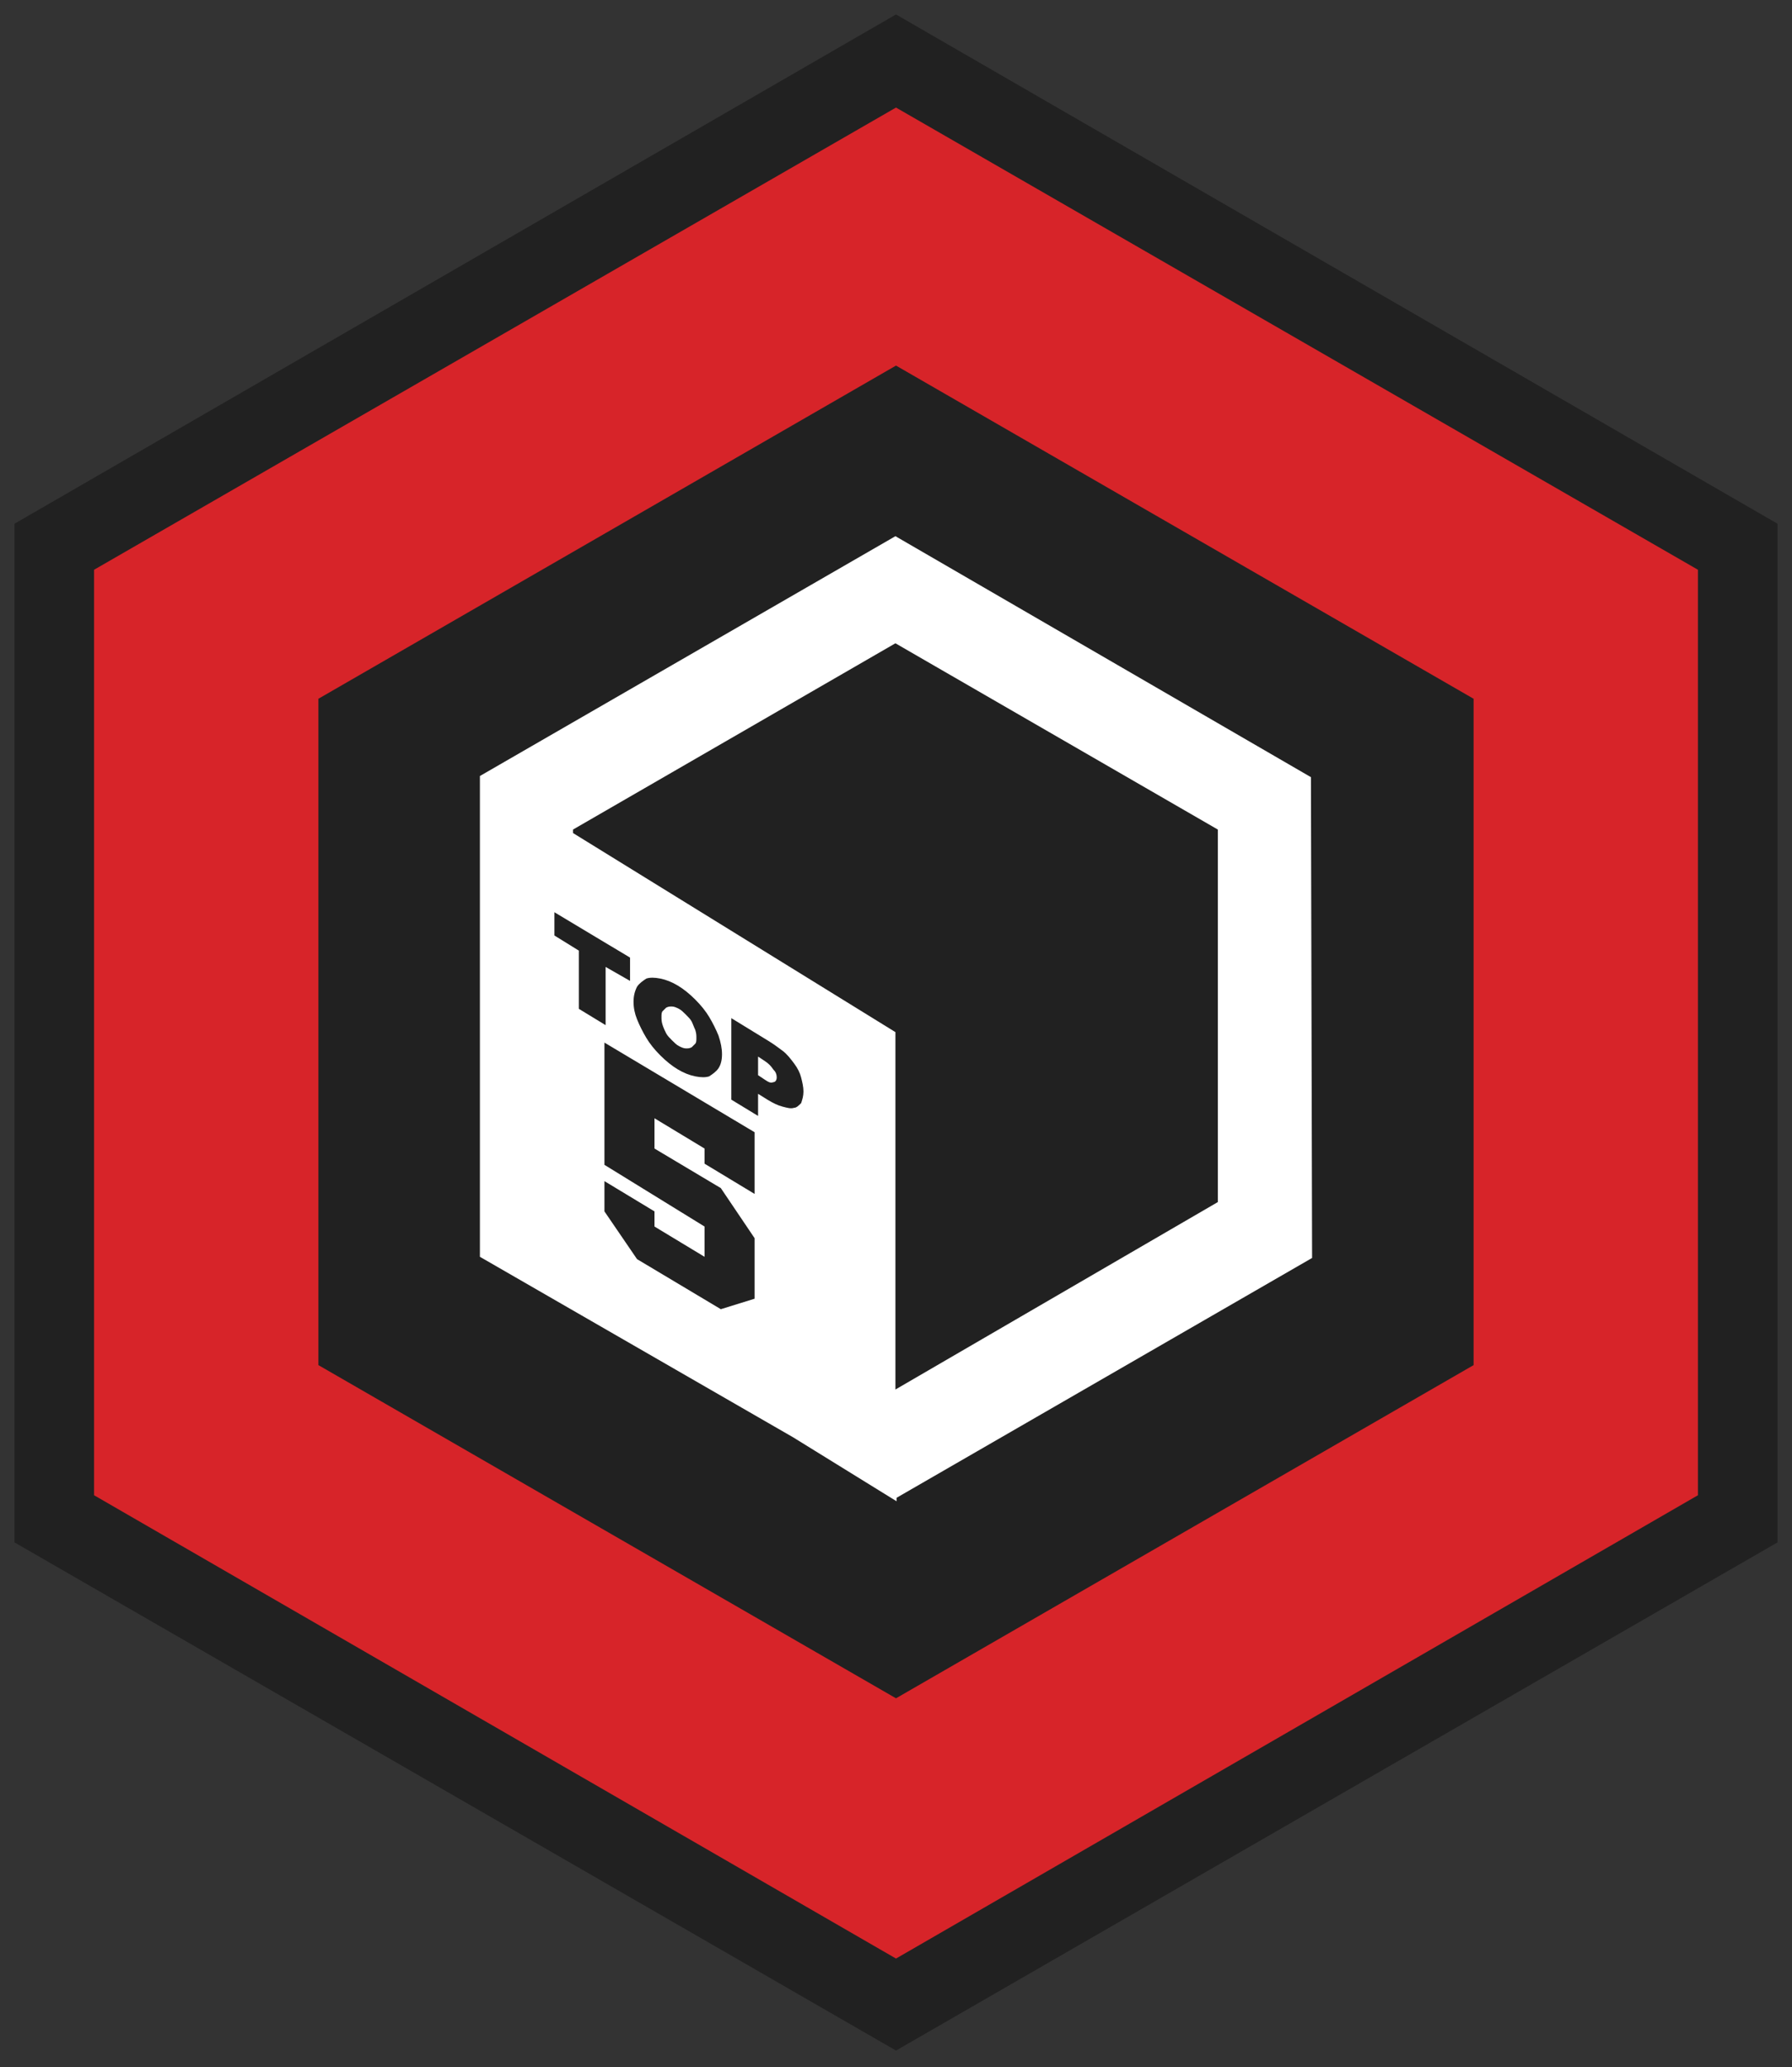<?xml version="1.0" encoding="utf-8"?>
<svg width="124" height="143" viewBox="0 0 124 143" fill="none" xmlns="http://www.w3.org/2000/svg">
<rect x="0" y="0" width="124" height="143" fill="#333333" stroke="none"/>
<g opacity="0.6">
<path opacity="0.6" d="M62 141.859L123 106.702V36.234L62 1L1 36.234V106.702L62 141.859Z" fill="black"/>
</g>
<path d="M62 25.291L101.968 48.341V94.44L62 117.49L22.032 94.44V48.341L62 25.291ZM62 7.441L6.51 39.416V103.443L62 135.495L117.49 103.443V39.416L62 7.441Z" fill="#D72429"/>
<path d="M46.094 71.483C46.175 71.644 46.336 71.805 46.497 71.967C46.658 72.128 46.819 72.289 46.98 72.369C47.141 72.45 47.302 72.53 47.463 72.53C47.624 72.53 47.705 72.53 47.866 72.45C47.946 72.369 48.027 72.289 48.107 72.208C48.188 72.128 48.188 71.967 48.188 71.805C48.188 71.644 48.188 71.483 48.107 71.242C48.027 71.081 47.946 70.839 47.866 70.678C47.785 70.517 47.624 70.356 47.463 70.195C47.302 70.034 47.141 69.873 46.98 69.792C46.819 69.712 46.658 69.631 46.497 69.631C46.336 69.631 46.255 69.631 46.094 69.712C46.013 69.792 45.933 69.873 45.852 69.953C45.772 70.034 45.772 70.195 45.772 70.356C45.772 70.517 45.772 70.678 45.852 70.92C45.933 71.161 46.013 71.322 46.094 71.483Z" fill="white"/>
<path d="M52.94 73.416L52.456 73.094V74.383L52.94 74.705C53.181 74.866 53.342 74.947 53.503 74.866C53.664 74.866 53.745 74.705 53.745 74.544C53.745 74.302 53.664 74.141 53.503 73.98C53.342 73.738 53.181 73.577 52.94 73.416Z" fill="white"/>
<path d="M90.712 53.765L61.96 37.094L33.208 53.685V86.141V86.947L54.873 99.43L62.04 103.859V103.618L90.792 87.027L90.712 53.765ZM38.362 64.718V63.108L43.597 66.248V67.859L41.906 66.893V70.92L40.054 69.792V65.765L38.362 64.718ZM52.215 82.597L48.752 80.504V79.457L45.288 77.363V79.457L49.879 82.195L52.215 85.658V89.846L49.879 90.571L44.081 87.108L41.825 83.805V81.712L45.288 83.805V84.853L48.752 86.947V84.853L41.825 80.584V72.128L52.215 78.329V82.597ZM43.839 69.309C43.839 68.906 43.919 68.584 44.081 68.262C44.242 68.02 44.483 67.859 44.725 67.698C44.966 67.618 45.288 67.618 45.691 67.698C46.094 67.779 46.497 67.94 46.899 68.181C47.302 68.423 47.705 68.745 48.107 69.148C48.51 69.55 48.832 69.953 49.074 70.356C49.315 70.758 49.557 71.242 49.718 71.644C49.879 72.128 49.96 72.53 49.96 72.933C49.96 73.336 49.879 73.658 49.718 73.9C49.557 74.141 49.315 74.302 49.074 74.463C48.832 74.544 48.51 74.544 48.107 74.463C47.705 74.383 47.302 74.222 46.899 73.98C46.497 73.738 46.094 73.416 45.691 73.013C45.288 72.611 44.966 72.208 44.725 71.805C44.483 71.403 44.242 70.92 44.081 70.517C43.919 70.114 43.839 69.712 43.839 69.309ZM55.597 75.51C55.597 75.832 55.517 76.074 55.436 76.316C55.275 76.477 55.114 76.638 54.953 76.638C54.711 76.718 54.47 76.638 54.148 76.557C53.825 76.477 53.503 76.316 53.101 76.074L52.456 75.671V77.201L50.604 76.074V70.436L53.101 71.967C53.503 72.208 53.825 72.45 54.148 72.691C54.47 72.933 54.711 73.255 54.953 73.577C55.195 73.9 55.356 74.222 55.436 74.544C55.517 74.866 55.597 75.188 55.597 75.51ZM61.96 96.128V71.403L39.651 57.631V57.389L61.96 44.503L84.269 57.389V83.161L61.96 96.128Z" fill="white"/>
</svg>
